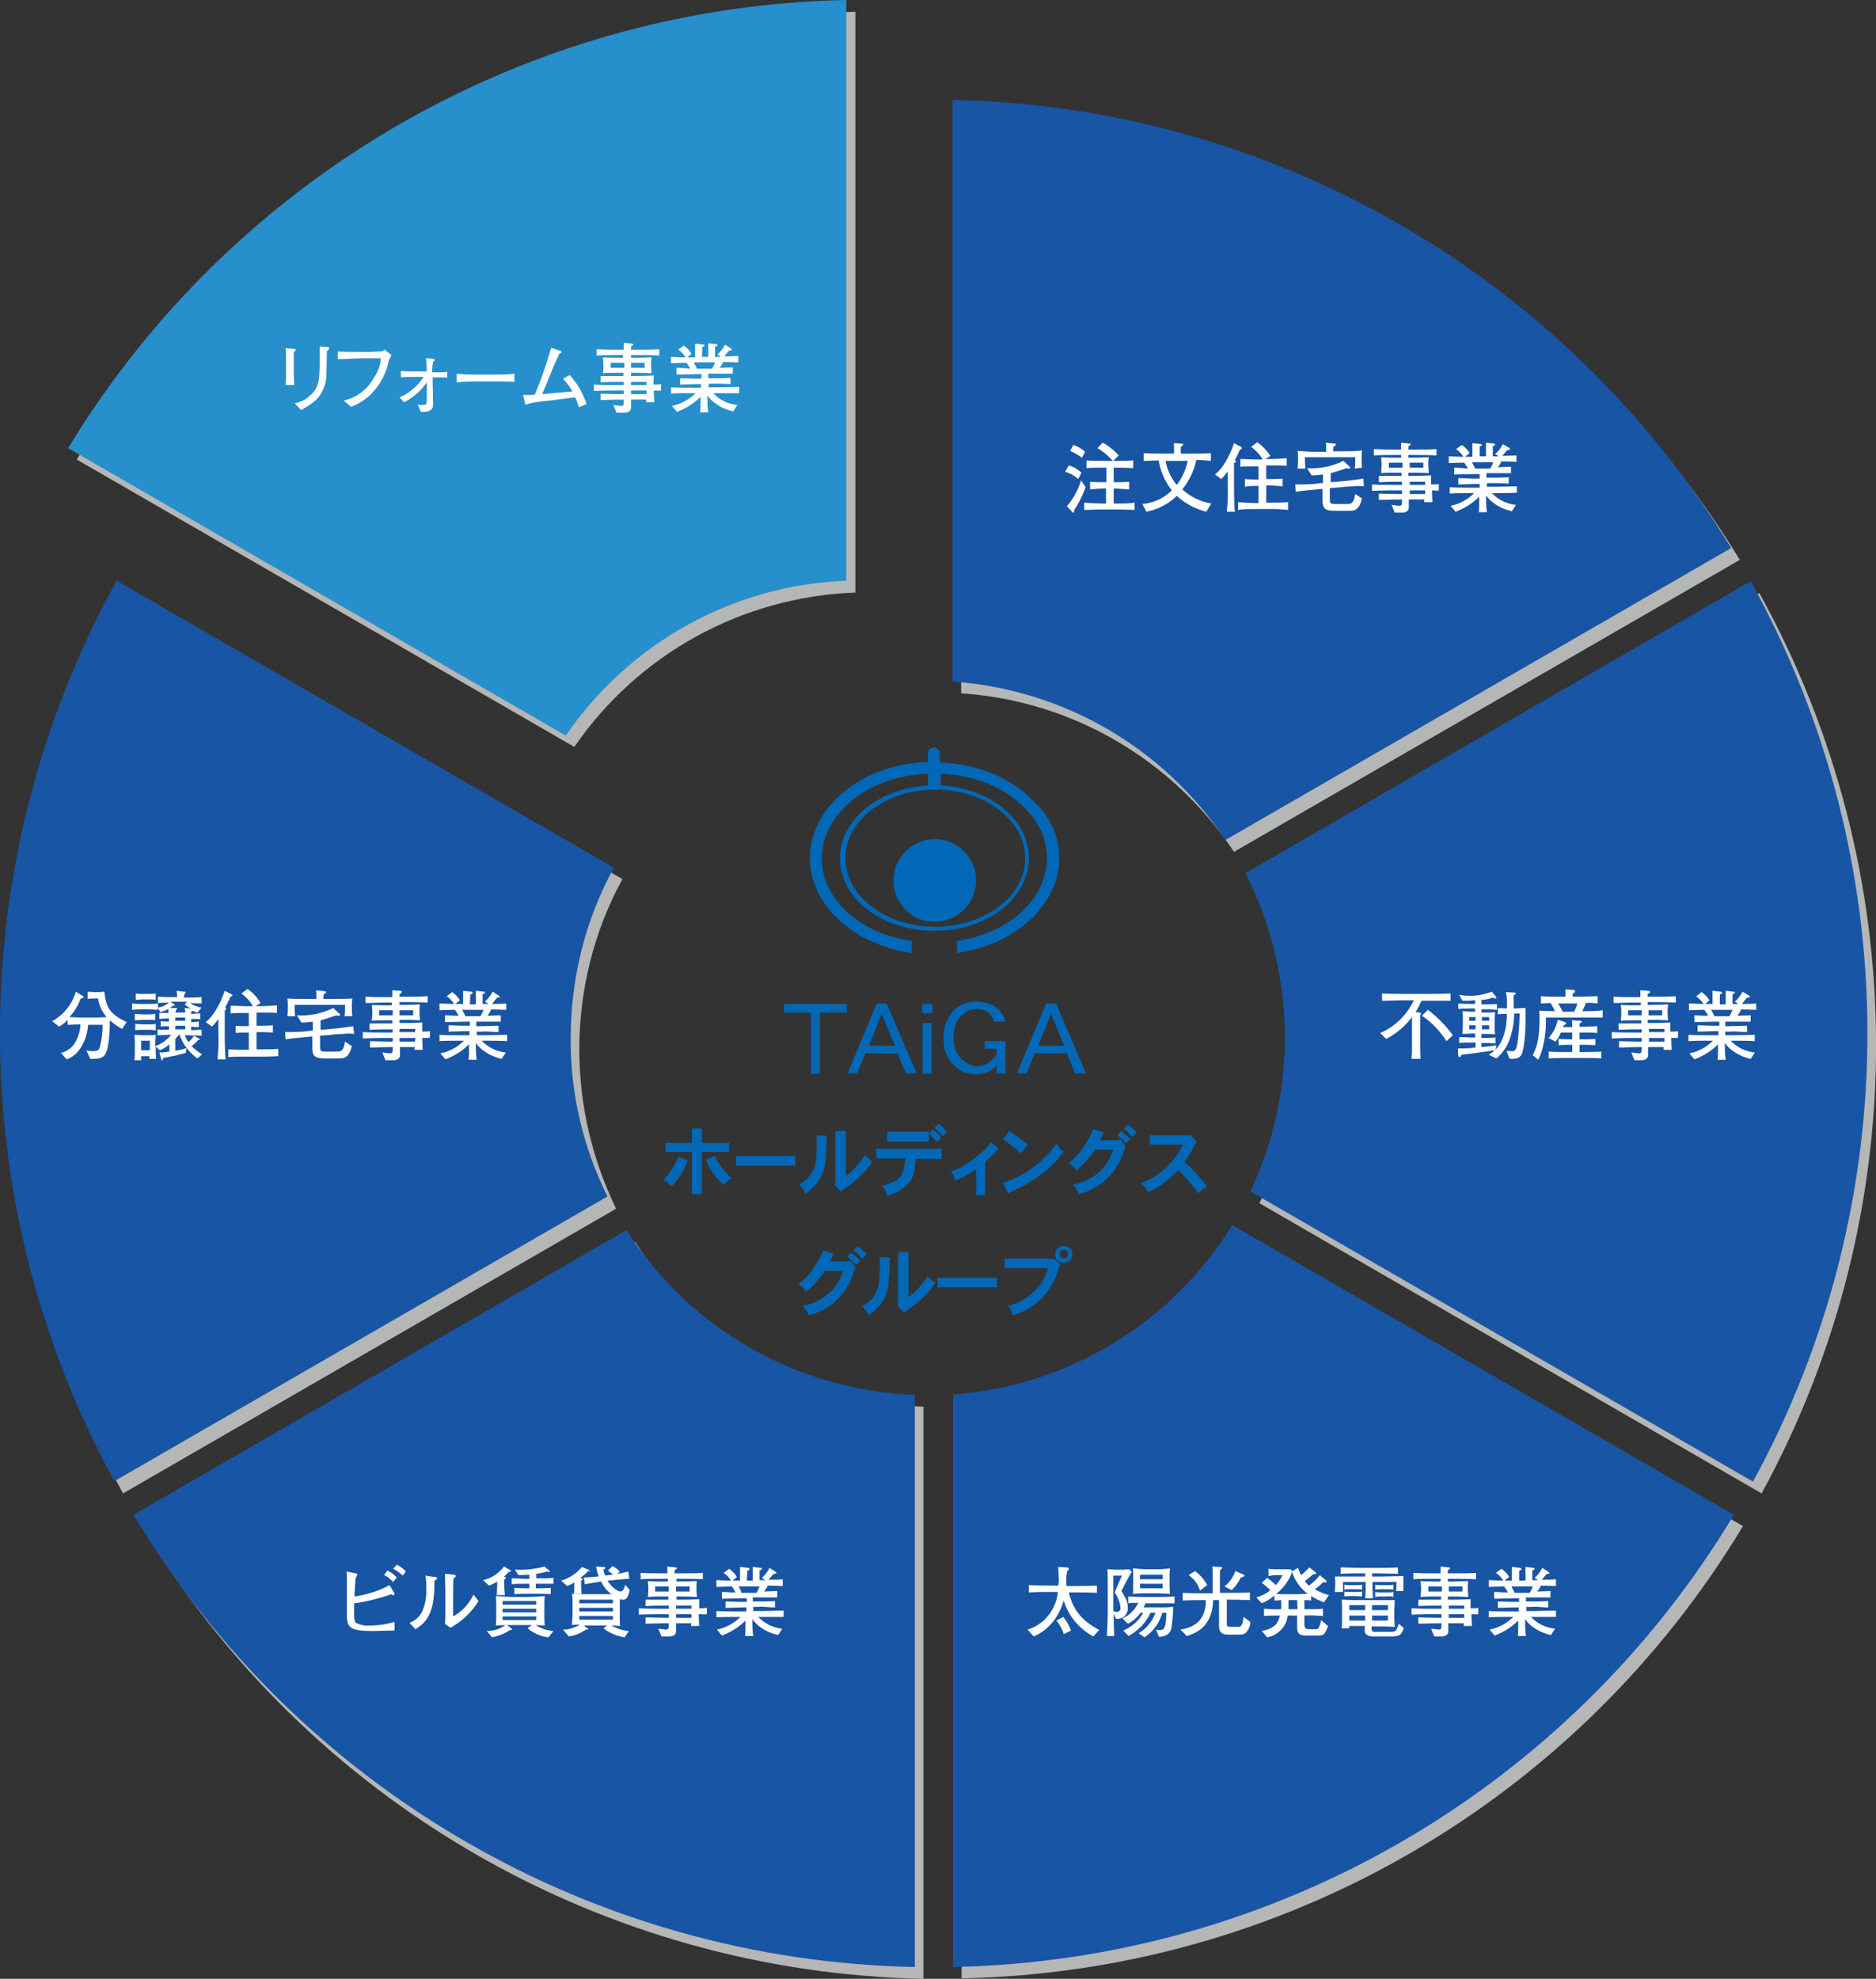 <?xml version="1.0" encoding="utf-8"?>
<!-- Generator: Adobe Illustrator 26.0.3, SVG Export Plug-In . SVG Version: 6.00 Build 0)  -->
<svg version="1.1" id="レイヤー_1" xmlns="http://www.w3.org/2000/svg" xmlns:xlink="http://www.w3.org/1999/xlink" x="0px"
	 y="0px" viewBox="0 0 413.2 435.8" style="enable-background:new 0 0 413.2 435.8;" xml:space="preserve">
<rect x="0" y="0" width="413.2" height="435.8" fill="#333333" stroke="none"/>
<style type="text/css">
	.st0{fill:#B5B6B6;}
	.st1{fill:#278FCB;}
	.st2{fill:#1855A4;}
	.st3{fill:#FFFFFF;}
	.st4{fill:#0068B6;}
</style>
<path class="st0" d="M188.4,130.5V2.6C118.1,4,53.4,41.2,16.9,101.2l109.6,63.3C140.6,144,163.5,131.4,188.4,130.5z"/>
<path class="st0" d="M271.8,187.6l111.4-64.3c-36.5-60-101.2-97.2-171.5-98.7v128.1C236.1,154.3,258.3,167.3,271.8,187.6z"/>
<path class="st0" d="M285,231.1c0,11.7-2.6,23.3-7.6,33.9L388,328.9c33.8-61.8,33.6-136.7-0.5-198.3l-111.4,64.3
	C282,206,285,218.5,285,231.1z"/>
<path class="st0" d="M211.8,309.6v126.1c70.7-1.4,135.6-39,172.1-99.6l-110.5-63.8C260,294,237.1,307.9,211.8,309.6z"/>
<path class="st0" d="M139.9,273.5L31.3,336.2c36.4,60.6,101.4,98.2,172.1,99.6v-126C177.5,308.8,153.8,295.3,139.9,273.5z"/>
<path class="st0" d="M127.6,231.1c0-13.1,3.2-26,9.5-37.5L27.7,130.5C-6.4,192.2-6.7,267,27.1,328.9l108.6-62.7
	C130.4,255.3,127.6,243.3,127.6,231.1z"/>
<path class="st1" d="M186.4,127.9V0C116.2,1.4,51.5,38.6,15,98.7l109.6,63.3C138.7,141.5,161.6,128.8,186.4,127.9z"/>
<path class="st2" d="M269.9,185l111.4-64.3c-36.5-60-101.2-97.3-171.5-98.7v128.1C234.2,151.8,256.4,164.7,269.9,185z"/>
<path class="st2" d="M283,228.6c0,11.7-2.6,23.2-7.6,33.8l110.7,63.9c33.8-61.8,33.6-136.7-0.5-198.3l-111.3,64.3
	C280,203.5,283,215.9,283,228.6z"/>
<path class="st2" d="M209.9,307.1v126.1c70.6-1.4,135.6-39,172-99.6l-110.5-63.8C258.1,291.4,235.2,305.3,209.9,307.1z"/>
<path class="st2" d="M138,270.9L29.4,333.6c36.4,60.6,101.4,98.2,172.1,99.6v-126C175.6,306.2,151.9,292.7,138,270.9z"/>
<path class="st2" d="M125.7,228.6c0-13.1,3.2-26,9.5-37.5L25.7,127.9c-34.1,61.7-34.3,136.5-0.5,198.3l108.6-62.7
	C128.4,252.7,125.6,240.7,125.7,228.6z"/>
<path class="st3" d="M64.7,77.5c0,0.5,0,1.6,0,2.1v2.4c0,0.5,0.1,2.3,0.1,2.8h-1.9C63,84,63,83,63,82.1v-2.7c0-0.7,0-2-0.1-2.7
	l1.7,0.1c0.4,0,0.5,0.1,0.5,0.3S64.9,77.4,64.7,77.5z M72.3,77.1c-0.1,0.1-0.2,0.1-0.3,0.2c0,0.8-0.1,4.4-0.1,5.1
	c0,2.1-0.8,4.1-2.2,5.6c-1,0.9-2.2,1.7-3.4,2.3l-1.4-1.5c1.3-0.2,2.5-0.8,3.5-1.8c2-1.7,2-3.8,2-7.9c0-1.9,0-2,0-2.8l1.7,0.1
	c0.2,0,0.4,0,0.4,0.3C72.4,76.9,72.4,77,72.3,77.1z"/>
<path class="st3" d="M85.7,79.2c-0.5,2.7-1.8,5.3-3.7,7.3c-1.3,1.4-2.9,2.4-4.7,3.1l-1.6-1.4c2.9-0.6,5.3-2.5,6.7-5.1
	c0.9-1.3,1.4-2.7,1.5-4.2h-4c-0.9,0-4.3,0.2-5.5,0.2v-1.7c1.1,0.1,3.3,0.1,4.3,0.1h2.8c0.8,0,1.6-0.1,2.4-0.1c0.3,0,0.6-0.2,0.8-0.4
	l1.5,1.2C86.1,78.5,86,78.7,85.7,79.2z"/>
<path class="st3" d="M96.7,83.1h-1.4v1.2c0,0.8,0.1,4.3,0.1,4.8c0,1.3-1.1,1.6-2,1.6h-0.7L92,89.1c0.4,0.1,0.8,0.1,1.2,0.1
	c0.6,0,0.8-0.3,0.8-0.9v-4.1c-0.6,0.9-1.3,1.7-2.1,2.4C91,87.4,90,88.1,89,88.6l-1-1.1c1-0.4,2-1,2.8-1.7c1-0.8,1.8-1.7,2.5-2.8h-2
	c-0.8,0-1.9,0-3,0.1v-1.4c1,0.1,2,0.1,3,0.1H94c0-0.8,0-2-0.2-2.9l1.4,0.1c0.4,0,0.5,0.1,0.5,0.3c0,0.1,0,0.1-0.1,0.2l-0.2,0.2
	c-0.1,0.5-0.2,1.1-0.2,1.7V82h1.4c0.6,0,1.3,0,1.9-0.1v1.3C98,83.1,97.3,83.1,96.7,83.1z"/>
<path class="st3" d="M108.9,84H105c-0.2,0-2.8,0-4.4,0.2v-1.9c1.5,0.2,3,0.2,4.4,0.2h3.9c1.5,0,3,0,4.4-0.2v1.8
	C111.8,84,110.3,84,108.9,84z"/>
<path class="st3" d="M127.5,89.7c-0.2-0.8-0.5-1.5-0.8-2.2c-3.4,0.4-4.4,0.6-7.3,0.9c-1,0.1-2,0.3-3,0.5c-0.5,0.2-0.5,0.2-0.6,0.2
	s-0.1,0-0.2-0.5l-0.4-1.6c0.9,0,1.7,0,2.6-0.1c1.4-3.3,2.6-6.8,3.6-10.3l1.8,0.6c0.3,0.1,0.5,0.1,0.5,0.3s-0.2,0.3-0.5,0.4
	c-0.3,0.7-1.1,2.3-2,4.6c-0.8,2-0.9,2.3-1.8,4.3c3.2-0.3,3.6-0.3,6.7-0.6c-0.6-1-1.3-2-2.1-2.8l1.5-0.8c1.7,1.9,2.9,4,3.7,6.4
	L127.5,89.7z"/>
<path class="st3" d="M144,86v0.3c0,0.3,0.1,1.8,0.1,2.3h-1.8c0-0.3,0-0.3,0.1-0.6H139c0,0.3,0,1.7,0,1.9c-0.1,0.9-1.1,1-1.6,1h-1.6
	l-0.7-1.7c0.3,0,1.5,0.2,1.7,0.2c0.6,0,0.6-0.3,0.6-1.4c-1.1,0-1.8,0-5.1,0.1v-1.4c0.9,0,2.9,0.1,5.1,0.1V86h-1.7
	c-1.3,0-2.2,0-4.9,0.1v-1.4c1.6,0.1,3.8,0.1,4.9,0.1h1.7v-0.7h-1.3c-1.3,0-1.8,0-3.8,0.1v-1.4h1.7c0.6,0,1.4,0,2.1,0h1.2v-0.7h-0.8
	c-1.7,0-2.4,0-3.7,0.1c0.1-0.4,0.1-1.2,0.1-1.3V80c0-0.2-0.1-1.2-0.1-1.3c1.1,0.1,2.1,0.1,3.7,0.1h0.7v-0.6H136c-1.5,0-3,0-4.6,0.1
	v-1.4c1.7,0.1,2.8,0.1,4.6,0.1h1.4c0-0.3,0-1.3,0-1.5l1.8,0.2c0.2,0,0.3,0.1,0.3,0.2s-0.3,0.3-0.5,0.4c0,0.4,0,0.5,0,0.7h1.6
	c2.1,0,3.3,0,4.6-0.1v1.4c-2-0.1-3.5-0.1-4.6-0.1H139v0.6h0.6c1,0,1.6,0,3.9-0.1c0,0.4-0.1,0.8-0.1,1.2v0.9c0,0.1,0.1,1.2,0.1,1.4
	c-1.9-0.1-2.7-0.1-4.1-0.1H139v0.7h0.6c1.2,0,2.5,0,4.4-0.1c0,1.2-0.1,1.7-0.1,2c0.5,0,1.2,0,1.7-0.1v1.4
	C145.4,86.1,144.2,86,144,86z M137.5,79.9h-3V81h3V79.9z M142,79.9h-3V81h3V79.9z M142.4,84.1H139v0.7h3.4L142.4,84.1z M142.4,86
	H139v0.8h3.4L142.4,86z"/>
<path class="st3" d="M157.9,86.6h-0.8c1.4,1.5,3.3,2.4,5.3,2.6l-0.9,1.4c-1.3-0.3-2.6-0.8-3.7-1.6c-0.8-0.5-1.4-1.1-2-1.9
	c0,1.2,0,2.4,0.2,3.7h-1.8c0.1-0.7,0.1-1.5,0.1-2.2v-1.2c-1.5,1.5-3.3,2.6-5.2,3.3l-1.1-1.3c2-0.4,3.8-1.4,5.2-2.8h-1.1
	c-1,0-3.4,0-4.3,0.1v-1.4c0.7,0.1,3.6,0.1,4.4,0.1h2.2v-0.8h-0.7c-0.6,0-3.4,0.1-3.9,0.1v-1.4c0.5,0,2.6,0.1,3.1,0.1
	c0.1,0,0.6,0,0.6,0h1v-1h-0.8c-0.7,0-3.9,0.1-4.7,0.1V81c0.5,0,0.7,0,2,0.1l1,0.1c-0.1-0.3-0.5-0.9-0.8-1.3c-0.5,0-1.2,0-3.4,0.1
	v-1.4c0.3,0,0.5,0,2.5,0.1c0.3,0,0.4,0,0.7,0c-0.4-0.7-1-1.3-1.6-1.7l1.2-0.9c0.7,0.5,1.3,1.1,1.7,1.8l-0.9,0.8c0.4,0,0.8,0,1.1,0
	h0.6v-3l1.8,0.2c0.1,0,0.3,0.1,0.3,0.2s-0.1,0.2-0.5,0.3c0,0.4-0.1,2-0.1,2.2h1.4c0-2.4,0-2.7,0-3l1.8,0.2c0.1,0,0.2,0.1,0.2,0.2
	c0,0.2-0.2,0.3-0.5,0.3c0,0.2,0,0.3,0,1.2v1.1h0.8h0.5l-0.8-0.5c0.7-0.6,1.3-1.4,1.7-2.2l1.4,0.9c0.1,0.1,0.1,0.1,0.1,0.2
	c0,0.2-0.2,0.2-0.6,0.2c-0.2,0.2-1,1.2-1.1,1.3c0.7,0,2.5-0.1,3.1-0.1v1.4c-0.5,0-2.7-0.1-3.3-0.1c-0.2,0.5-0.5,0.9-0.8,1.3l2.9-0.1
	v1.4c-0.6,0-0.8,0-2.1,0h-1.8h-1.5v1h1.1c0.8,0,3,0,3.8-0.1v1.4l-2-0.1c-1.4,0-1.6,0-1.8,0h-1v0.8h2.1c0.5,0,4.1-0.1,4.6-0.1v1.4
	C161.9,86.6,158.6,86.6,157.9,86.6z M152.8,79.8c0.2,0.4,0.5,0.9,0.7,1.4h3.3c0.3-0.4,0.5-0.9,0.7-1.4H152.8z"/>
<path class="st3" d="M237.5,105.5c-0.8-0.7-1.8-1.3-2.9-1.6l0.8-1.4c1.1,0.3,2,0.9,2.8,1.6L237.5,105.5z M236.6,112.3
	c0,0.3,0,0.6-0.2,0.6c-0.1,0-0.2,0-0.2-0.1l-1.2-1.3c1.4-1.7,2.5-3.6,3.1-5.7l1,1.5C238.5,109,237.7,110.7,236.6,112.3z
	 M238.3,100.8c-0.8-0.6-1.7-1.1-2.6-1.5l0.7-1.3c1,0.3,1.8,0.8,2.6,1.5L238.3,100.8z M246.5,112.2h-3.8c-0.9,0-2.9,0.1-3.9,0.1v-1.6
	c0.7,0.1,3.6,0.2,3.8,0.2h1v-3.3H243c-1,0-1.9,0.1-2.9,0.2v-1.7c1,0.1,2.4,0.1,2.9,0.1h0.7V103h-1c-1.1,0-2.3,0-3.4,0.1v-1.7
	c1.2,0.1,2.9,0.1,3.4,0.1h2.4c-1-1.1-2.1-2.1-3.4-2.8l1.2-1.2c1.3,0.7,2.5,1.7,3.5,2.8l-1.2,1.2h0.9c1.2,0,2.3,0,3.5-0.1v1.7
	c-1.5-0.1-3.4-0.1-3.5-0.1h-0.8v3.2h0.5c0.6,0,2.1,0,2.9-0.1v1.7c-1.2-0.1-2.8-0.2-2.9-0.2h-0.5v3.3h1c1,0,2.7,0,3.6-0.2v1.6
	L246.5,112.2z"/>
<path class="st3" d="M265.7,112.7c-2.4-0.6-4.7-1.8-6.5-3.5c-1.8,1.8-4.2,3-6.7,3.5l-0.9-1.7c2.5-0.2,4.8-1.3,6.5-3
	c-1.5-1.9-2.5-4.2-2.9-6.6c-1,0-2.2,0.1-3.3,0.1v-1.7c1.5,0.1,3.7,0.1,4.9,0.1h1.8c0-1.6,0-1.8-0.1-2.3l1.8,0.1c0.1,0,0.3,0,0.3,0.2
	c0,0.1-0.1,0.2-0.2,0.3c-0.2,0.1-0.2,0.1-0.3,0.2s0,1.3,0,1.5h2.7c1.6,0,2.4,0,3.9-0.1v1.7c-1.1-0.1-2.1-0.2-3.2-0.2
	c-0.5,2.4-1.6,4.6-3.1,6.5c1.8,1.6,4,2.7,6.4,3.1L265.7,112.7z M256.7,101.5c0.4,1.9,1.2,3.8,2.5,5.3c1.2-1.6,2-3.4,2.4-5.3H256.7z"
	/>
<path class="st3" d="M273.1,99c-0.3,0.8-0.7,1.5-1.1,2.3c0.2,0.2,0.2,0.2,0.2,0.3s0,0.2-0.4,0.4v4.9c0,1.1,0,3.3,0.1,4.3
	c0,0.6,0,1,0.1,1.5h-1.8c0.2-1.9,0.3-3.8,0.2-5.7v-3.2c-0.4,0.6-0.9,1.2-1.4,1.7l-1.4-1c1.4-1,3.1-3.6,4.2-6.9l1.5,0.8
	c0.1,0.1,0.2,0.1,0.2,0.3S273.5,98.9,273.1,99z M280,112.1h-3.6c-1.2,0-2.4,0-3.7,0.2v-1.7c1.3,0.1,3.1,0.2,3.7,0.2h0.8V107
	c-1,0-2,0-3,0.2v-1.7c0.9,0.1,2.2,0.1,3,0.1v-2.9h-1.9c-0.7,0-1.4,0-2.1,0.1v-1.7c1,0,3.1,0.1,3.2,0.1h1.7c-0.6-1.1-1.5-2-2.5-2.8
	l1.3-1c1.2,0.8,2.1,1.8,2.9,3l-1.1,0.7h1.1c0.2,0,3.2-0.1,3.6-0.2v1.7c-0.8-0.1-1.7-0.1-2.5-0.1h-2v3h0.8c0.9,0,1.9,0,2.8-0.1v1.7
	c-1.2-0.1-2.7-0.2-2.8-0.2h-0.8v3.8h1.1c1.2,0,2.5,0,3.7-0.1v1.7C282.1,112.1,280.1,112.1,280,112.1z"/>
<path class="st3" d="M298.1,107.1c-0.4,0-2.3,0.1-2.7,0.2l-2.5,0.2v2.6c0,0.9,0.4,0.9,1.2,0.9h2.8c0.8,0,1.3-0.3,1.6-2.2l1.5,1
	c-0.7,2.7-1.8,2.7-2.9,2.7h-3.2c-2.2,0-2.6-0.7-2.6-2.3v-2.5h-0.4c-1.9,0.2-3.7,0.3-5.5,0.6l-0.1-1.6c1.9,0,3.7,0,5.6-0.3h0.5v-1.9
	c-0.8,0.1-1.7,0.2-2.5,0.2l-1-1.6c2.8,0.2,5.5-0.4,8-1.6l1.4,1.3c0,0.1,0.1,0.1,0.1,0.2c0,0.1-0.1,0.2-0.3,0.2c-0.2,0-0.3,0-0.5-0.1
	c-1.2,0.4-2.3,0.8-3.5,1.1v2l2.4-0.2c1.5-0.1,3.3-0.4,4.8-0.6l0.1,1.7C299.6,107,298.8,107,298.1,107.1z M298.4,103.2
	c0.1-0.8,0.1-1.6,0.1-2.5h-11.1c0,0.8,0.1,1.7,0.1,2.5h-1.7c0.1-0.8,0.1-1.6,0.1-2.4c0-0.5,0-1-0.1-1.5c1.2,0.1,2.3,0.2,4.7,0.2h1.6
	c0-1.3,0-1.5-0.1-2l2,0.2c0.1,0,0.2,0,0.2,0.2s0,0.2-0.5,0.5c0,0.3-0.1,0.7-0.1,1h1.5c1.3,0,3.7,0,4.9-0.2c-0.1,0.7-0.1,1.3-0.1,2
	c0,0.6,0,1.2,0.1,1.8L298.4,103.2z"/>
<path class="st3" d="M315.4,108v0.3c0,0.3,0.1,1.8,0.1,2.3h-1.8c0-0.3,0-0.3,0-0.6h-3.4c0,0.3,0,1.7,0,1.9c-0.1,0.9-1.1,1-1.5,1
	h-1.6l-0.7-1.7c0.3,0,1.5,0.2,1.7,0.2c0.6,0,0.6-0.3,0.6-1.4c-1.1,0-1.8,0-5.1,0.1v-1.4c1,0,2.9,0.1,5.1,0.1V108h-1.7
	c-1.3,0-2.2,0-4.9,0.1v-1.4c1.6,0.1,3.8,0.1,4.9,0.1h1.7v-0.7h-1.3c-1.3,0-1.8,0-3.8,0.1v-1.4h1.7c0.6,0,1.4,0,2.1,0h1.2v-0.7h-0.8
	c-1.7,0-2.4,0-3.7,0.1c0-0.4,0.1-1.2,0.1-1.3V102c0-0.2-0.1-1.2-0.1-1.3c1.1,0.1,2.1,0.1,3.7,0.1h0.7v-0.6h-1.5c-1.5,0-3,0-4.5,0.1
	v-1.4c1.7,0.1,2.8,0.1,4.5,0.1h1.5c0-0.3,0-1.3,0-1.5l1.8,0.2c0.2,0,0.3,0.1,0.3,0.2s-0.3,0.3-0.5,0.4c0,0.4,0,0.5,0,0.7h1.6
	c2.1,0,3.3,0,4.6-0.1v1.4c-2-0.1-3.5-0.1-4.6-0.1h-1.6v0.6h0.6c1,0,1.6,0,3.9-0.1c-0.1,0.6-0.1,1.1-0.1,1.2v0.9
	c0,0.1,0.1,1.2,0.1,1.4c-1.9-0.1-2.7-0.1-4.1-0.1h-0.4v0.7h0.6c1.2,0,2.5,0,4.4-0.1c0,1.2,0,1.7,0,2c0.5,0,1.2,0,1.7-0.1v1.4
	C316.9,108.1,315.7,108,315.4,108z M308.9,101.9h-3v1.1h3V101.9z M313.5,101.9h-3v1.1h3V101.9z M313.9,106.1h-3.4v0.7h3.4V106.1z
	 M313.9,108h-3.4v0.8h3.4V108z"/>
<path class="st3" d="M329.4,108.6h-0.8c1.4,1.5,3.3,2.4,5.3,2.6l-0.9,1.4c-1.3-0.3-2.6-0.8-3.7-1.6c-0.8-0.5-1.4-1.1-2-1.9
	c0,1.2,0,2.4,0.2,3.7h-1.8c0.1-0.7,0.1-1.5,0.1-2.2v-1.2c-1.5,1.5-3.3,2.6-5.2,3.3l-1.1-1.3c2-0.4,3.8-1.4,5.2-2.8h-1.1
	c-1,0-3.4,0-4.3,0.1v-1.4c0.7,0.1,3.6,0.1,4.4,0.1h2.2v-0.8h-0.7c-0.6,0-3.4,0.1-4,0.1v-1.4c0.5,0,2.6,0.1,3.1,0.1
	c0.1,0,0.6,0,0.7,0h0.9v-1H325c-0.7,0-3.9,0.1-4.7,0.1V103c0.5,0,0.7,0,2,0.1l1,0.1c-0.1-0.3-0.5-0.9-0.8-1.3c-0.5,0-1.2,0-3.4,0.1
	v-1.5c0.3,0,0.5,0,2.5,0.1c0.3,0,0.4,0,0.7,0c-0.4-0.7-1-1.3-1.6-1.7L322,98c0.7,0.5,1.3,1.1,1.7,1.8l-1,0.8c0.5,0,0.8,0,1.1,0h0.5
	v-3l1.8,0.2c0.1,0,0.3,0.1,0.3,0.2s-0.1,0.2-0.5,0.3c0,0.4,0,2,0,2.2h1.4c0-2.4,0-2.7,0-3l1.8,0.2c0.1,0,0.2,0.1,0.2,0.2
	c0,0,0,0,0,0c0,0.2-0.2,0.3-0.5,0.3c0,0.2,0,0.3,0,1.2v1.1h0.8h0.5l-0.8-0.5c0.7-0.6,1.3-1.3,1.7-2.2l1.5,0.9
	c0.1,0.1,0.1,0.1,0.1,0.2c0,0.2-0.2,0.2-0.6,0.2c-0.2,0.2-1,1.2-1.1,1.3c0.7,0,2.5-0.1,3.1-0.1v1.4c-0.5,0-2.7-0.1-3.3-0.1
	c-0.2,0.5-0.5,0.9-0.8,1.3l2.9-0.1v1.4c-0.6,0-0.8,0-2.1,0h-1.8h-1.5v1h1.1c0.8,0,3,0,3.8-0.1v1.4l-2-0.1c-1.4,0-1.5,0-1.8,0h-1v0.8
	h2.1c0.5,0,4.1-0.1,4.5-0.1v1.4C333.3,108.6,330,108.6,329.4,108.6z M324.2,101.8c0.2,0.4,0.5,0.9,0.7,1.4h3.3
	c0.3-0.4,0.5-0.9,0.7-1.4H324.2z"/>
<path class="st3" d="M314.3,220.4h-1.2c-0.4,0.9-0.8,1.7-1.3,2.5l0.8,0.1c0.2,0,0.4,0.1,0.4,0.2s-0.1,0.3-0.2,0.3c0,2.4,0,2.9,0,3.7
	v2.6c0,1.1,0,2.3,0.1,3.4h-2c0-0.2,0-0.4,0.1-1.6c0-0.2,0-1.9,0-2v-5.6c-1.5,2-3.5,3.7-5.7,4.8l-1.3-1.3c3.3-1.4,5.9-4,7.4-7.2h-1.9
	c-1.7,0-3.4,0.1-5.1,0.1v-1.6c1.7,0.1,3.4,0.1,5.1,0.1h4.9c0.8,0,2.9,0,5.1-0.1v1.6C317.5,220.4,315.8,220.4,314.3,220.4z
	 M318.6,229.3c-1.4-2.2-3.2-4.1-5.4-5.6l1.3-1.3c2.1,1.6,4,3.5,5.5,5.6L318.6,229.3z"/>
<path class="st3" d="M335.2,232.1c-0.3,0.6-0.7,1.2-2.7,1.1l-0.7-1.8c0.4,0.1,0.8,0.1,1.2,0.1c0.6,0,0.9-0.1,1.2-1.6
	c0.3-2.2,0.5-4.4,0.5-6.7h-1.2c0,2-0.4,4.1-1.1,6c-0.6,1.5-1.5,2.8-2.8,3.9l-1.7-0.8c0.5-0.3,0.9-0.6,1.3-1c-3.1,0.5-4.2,0.6-7.3,1
	c-0.1,0.2-0.2,0.5-0.4,0.5s-0.2-0.1-0.3-0.3l-0.1-1.6c1.3,0,2.6,0,3.9-0.2v-1.1h-0.8c-0.5,0-1.9,0-2.8,0.1v-1.3
	c0.9,0,2.2,0.1,2.8,0.1h0.7v-0.9h-0.3c-0.5,0-2,0.1-2.5,0.1c0-0.4,0.1-1.4,0.1-1.9v-1.3c0-0.3,0-1.4-0.1-1.8c0.4,0,1.7,0.1,2.2,0.1
	h0.6v-0.7h-0.8c-0.3,0-1.6,0-2.9,0.1V221c1,0.1,2.3,0.1,2.9,0.1h0.8v-0.8c-0.7,0-1.2,0.1-1.6,0.1s-0.8,0-1.2,0l-0.7-1.3
	c0.6,0.1,1.3,0.2,2,0.2c1.8,0.1,3.6-0.3,5.2-0.9l0.9,1.1c0,0.1,0.1,0.1,0.1,0.2c0,0.1-0.1,0.2-0.2,0.2c0,0,0,0-0.1,0
	c-0.2,0-0.4-0.1-0.5-0.2c-0.8,0.3-1.7,0.5-2.5,0.5v1h0.5c0.6,0,1.9,0,2.9-0.1v1.3c-0.9-0.1-2.3-0.1-2.9-0.1h-0.5v0.7h0.5
	c0.7,0,1.9,0,2.5-0.1c0,0.3-0.1,1.2-0.1,1.4v1.7c0,0.3,0,1.3,0.1,1.8c-0.7-0.1-1.5-0.1-2.6-0.1h-0.4v0.9h0.3c0.6,0,1.9,0,2.8-0.1
	v1.3c-0.9-0.1-2.3-0.1-2.8-0.1h-0.3v0.9c1.2-0.1,2.3-0.2,3.3-0.4l-0.2,1c2.3-2.4,2.5-6.4,2.5-7.9c-1,0-1.5,0-2,0.1V222
	c0.5,0,1.3,0.1,2,0.1c0.1-1.2,0-2.4-0.2-3.6l1.9,0.1c0.1,0,0.3,0.1,0.3,0.2s-0.3,0.3-0.5,0.4v0.6c0,0.4,0,1.9,0,2.3h0.3
	c0.5,0,1.4-0.1,2.3-0.1C336.1,224.9,336,230,335.2,232.1z M325,224h-1.4v0.8h1.4V224z M325,225.8h-1.4v0.9h1.4V225.8z M328,224h-1.6
	v0.8h1.6V224z M328,225.8h-1.6v0.9h1.6V225.8z"/>
<path class="st3" d="M348.5,224.1h-8c0,0.3,0,0.5,0,1c0,1.7-0.2,3.5-0.6,5.1c-0.2,1.1-0.6,2.2-1.1,3.2l-1.2-1c1-2,1.5-4,1.5-8
	c0-0.6,0-1.2-0.1-1.8c0.6,0,2.4,0.1,3.5,0.1c-0.3-0.6-0.6-1.2-1-1.8c-0.3,0-2,0.1-2.1,0.1v-1.6c1.3,0.1,2.5,0.1,3.8,0.1h1.6
	c0-0.3,0-1.4,0-1.6l1.6,0.1c0.2,0,0.5,0,0.5,0.3s-0.1,0.3-0.5,0.5c0,0.1,0,0.6,0,0.7h1.6c1.2,0,3.3-0.1,3.9-0.1v1.6
	c-0.9-0.1-1.7-0.2-2.6-0.1c-0.2,0.6-0.5,1.2-0.8,1.8c1.5,0,3,0,4.5-0.2v1.6C352,224.1,349.6,224.1,348.5,224.1z M348.9,233h-3.9
	c-1.2,0-2.7,0-3.9,0.1v-1.5c1.5,0.1,3.7,0.1,3.9,0.1h1.3v-1.6H346c-0.5,0-1.8,0-2.7,0.1v-1.4c0.9,0.1,2.1,0.1,2.7,0.1h0.3v-1.5h-2.5
	c-0.3,0.7-0.7,1.4-1.2,2l-1.5-0.8c1-1.1,1.7-2.5,2-4l1.6,0.5c0.1,0,0.2,0.1,0.2,0.3c0,0.3-0.3,0.3-0.5,0.4c-0.1,0.2-0.1,0.3-0.1,0.4
	h2c0-1,0-1.1-0.1-1.5l1.8,0.1c0.1,0,0.4,0,0.4,0.2s-0.1,0.2-0.5,0.4c0,0.1,0,0.7,0,0.7h1.1c0,0,1.6,0,2.8-0.1v1.5
	c-0.9-0.1-1.9-0.1-2.8-0.1h-1.1v1.5h0.8c0.5,0,1.8,0,2.7-0.1v1.4c-0.8-0.1-2.2-0.1-2.7-0.1h-0.8v1.6h1c0.9,0,2.4,0,3.8-0.1v1.5
	C351.6,233,350.1,233,348.9,233L348.9,233z M343.2,221c0.3,0.6,0.6,1,1,1.8h2.5c0.3-0.6,0.6-1.2,0.7-1.8H343.2z"/>
<path class="st3" d="M368.1,228.6v0.3c0,0.3,0.1,1.8,0.1,2.3h-1.8c0-0.2,0-0.4,0-0.6h-3.4c0,0.3,0,1.6,0,1.9c-0.1,0.9-1.1,1-1.5,1
	H360l-0.7-1.7c0.3,0,1.5,0.2,1.7,0.2c0.6,0,0.6-0.4,0.6-1.4c-1.1,0-1.8,0-5,0.1v-1.4c0.9,0,2.9,0.1,5,0.1v-0.8h-1.7
	c-1.3,0-2.2,0-4.9,0.1v-1.4c1.6,0.1,3.8,0.1,4.9,0.1h1.7v-0.7h-1.3c-1.3,0-1.8,0-3.8,0.1v-1.4h1.7c0.5,0,1.4,0,2.1,0h1.2v-0.7h-0.8
	c-1.7,0-2.4,0-3.7,0.1c0-0.4,0.1-1.2,0.1-1.3v-0.9c0-0.1-0.1-1.1-0.1-1.3c1.1,0.1,2.1,0.1,3.7,0.1h0.7v-0.6h-1.5
	c-1.5,0-3,0.1-4.5,0.1v-1.4c1.7,0.1,2.8,0.1,4.5,0.1h1.4c0-0.3,0-1.3,0-1.5l1.8,0.1c0.2,0,0.3,0.1,0.3,0.3s-0.3,0.3-0.5,0.4
	c0,0.4,0,0.5,0,0.6h1.6c2.1,0,3.3,0,4.6-0.1v1.4c-2-0.1-3.5-0.1-4.6-0.1h-1.6v0.6h0.6c1,0,1.6,0,3.9-0.1c0,0.4-0.1,0.8-0.1,1.2v0.9
	c0,0.1,0.1,1.2,0.1,1.4c-1.9-0.1-2.7-0.1-4.1-0.1h-0.4v0.7h0.6c1.2,0,2.5,0,4.4-0.1c0,1.2,0,1.7,0,2c0.5,0,1.2,0,1.7-0.1v1.4
	C369.5,228.6,368.4,228.6,368.1,228.6z M361.6,222.5h-3v1.1h3V222.5z M366.1,222.5h-3v1.1h3V222.5z M366.6,226.6h-3.4v0.7h3.4V226.6
	z M366.6,228.6h-3.4v0.8h3.4V228.6z"/>
<path class="st3" d="M382,229.2h-0.8c1.4,1.5,3.3,2.4,5.3,2.6l-0.9,1.4c-1.3-0.3-2.6-0.8-3.7-1.6c-0.8-0.5-1.4-1.1-2-1.9
	c0,1.2,0,2.4,0.2,3.7h-1.8c0.1-0.7,0.1-1.5,0.1-2.2V230c-1.5,1.5-3.3,2.6-5.2,3.3l-1.1-1.3c2-0.4,3.8-1.4,5.2-2.8h-1.1
	c-1,0-3.4,0-4.3,0.1v-1.4c0.7,0.1,3.6,0.1,4.4,0.1h2.2v-0.9h-0.7c-0.6,0-3.4,0.1-3.9,0.1v-1.4l3.1,0.1c0.1,0,0.6,0,0.7,0h1V225h-0.8
	c-0.7,0-3.9,0.1-4.7,0.1v-1.5c0.5,0,0.6,0,2,0.1h1c-0.1-0.3-0.5-0.9-0.8-1.3c-0.5,0-1.2,0-3.4,0.1V221c0.3,0,0.5,0,2.5,0.1h0.7
	c-0.4-0.7-1-1.2-1.6-1.7l1.2-0.9c0.7,0.5,1.3,1.1,1.7,1.8l-0.9,0.8c0.5,0,0.8,0,1.1,0h0.5v-2.9l1.8,0.2c0.1,0,0.3,0.1,0.3,0.3
	s-0.1,0.2-0.5,0.3c0,0.4,0,2,0,2.2h1.3c0-2.4,0-2.6,0-3l1.8,0.2c0.1,0,0.2,0.1,0.2,0.2c0,0.2-0.2,0.3-0.5,0.3c0,0.2,0,0.3,0,1.1v1.1
	h0.8h0.5l-0.8-0.5c0.7-0.6,1.3-1.4,1.7-2.2l1.5,0.9c0.1,0,0.1,0.1,0.1,0.2c0,0.2-0.2,0.2-0.6,0.2c-0.2,0.2-1,1.2-1.1,1.4
	c0.7,0,2.5,0,3.1-0.1v1.4c-0.5,0-2.7-0.1-3.3-0.1c-0.2,0.5-0.5,0.9-0.8,1.4l2.9-0.1v1.4c-0.6,0-0.8,0-2.1,0h-1.8H380v1h1
	c0.8,0,3-0.1,3.8-0.1v1.4c-0.6,0-0.7,0-2-0.1s-1.5,0-1.8,0h-1v0.8h2c0.5,0,4.1-0.1,4.5-0.1v1.4C386,229.2,382.7,229.2,382,229.2z
	 M376.9,222.4c0.3,0.6,0.5,0.9,0.7,1.4h3.3c0.3-0.4,0.5-0.9,0.7-1.4H376.9z"/>
<path class="st3" d="M240.8,360.4c-3.1-1.7-5.5-4.5-6.5-7.9c-1.7,5.6-5.3,7.3-6.6,7.9l-1.4-1.5c1.4-0.4,2.7-1.2,3.8-2.2
	c1.6-1.6,2.7-3.8,2.9-6.1h-1.4c-0.7,0-3.1,0-5,0.1v-1.6c1.6,0.1,3.3,0.1,5,0.1h1.5c0-0.3,0.1-0.7,0.1-1.4s-0.1-1.5-0.1-2.7l1.7,0.1
	c0.3,0,0.6,0,0.6,0.3s-0.2,0.4-0.4,0.6c0,0.3,0,0.5-0.1,0.9s0,1.9,0,2.3h1.7c0.8,0,3.3,0,5-0.1v1.6c-1.6-0.1-3.4-0.1-5-0.1h-1.2
	c1.1,4.5,3.5,6.5,6.7,8.3L240.8,360.4z M234.3,359.9c-0.3-1.1-0.9-2.1-1.6-3l1.5-0.8c0.7,0.9,1.3,1.9,1.7,3L234.3,359.9z"/>
<path class="st3" d="M247,350.4c0.4,0.6,0.7,1.2,1,1.8c0.3,0.6,0.4,1.2,0.4,1.9c0.1,1.2-0.8,2.3-2,2.4c-0.1,0-0.1,0-0.2,0
	c-0.1,0-0.3,0-0.4,0l-0.5-1.1c0,0.9,0,2.9,0.1,4.9h-1.6c0.1-1.7,0.2-4,0.2-5.8v-4.7c0-0.8,0-3.5-0.1-4.2c0.2,0,1.5,0.1,1.9,0.1h1.5
	l1.4-0.1l0.6,0.6C248.8,346.8,247.3,349.8,247,350.4z M245.2,346.9v7.9c0.2,0.1,0.5,0.2,0.7,0.2c0.4,0.1,0.9-0.3,0.9-0.7
	c0-0.1,0-0.1,0-0.2c-0.1-1.2-0.6-2.4-1.3-3.4l1.6-3.7H245.2z M255.2,353.1h-2.9c-0.1,0.3-0.3,0.6-0.4,0.9h4.4c0.4,0,1,0,1.6-0.1h0.5
	c0,1.6-0.2,3.2-0.4,4.8c-0.5,1.6-1.8,1.7-2.7,1.8l-0.7-1.6c0.2,0.1,0.5,0.1,0.7,0.1c1.1,0,1.5-0.2,1.6-3.8H256
	c-0.6,2.2-2,4.1-3.9,5.4l-1.3-0.9c1.7-1,3-2.6,3.7-4.5h-1.1c-1,2.2-2.7,3.9-4.8,5.1l-1.2-1.2c1.9-0.8,3.4-2.1,4.4-3.9h-0.6
	c-0.7,1-1.7,1.9-2.8,2.4l-1.2-1.2c1.6-0.6,2.8-1.9,3.5-3.4c-1.4,0-1.8,0-2.2,0.1v-1.5c1.4,0.1,3,0.1,3.4,0.1h3.4
	c1.1,0,2.3,0,3.4-0.1v1.5C257.7,353.1,256.4,353.1,255.2,353.1L255.2,353.1z M254.9,350.9h-2.7c-0.3,0-1.2,0-2.7,0.1
	c0.1-0.6,0.1-1.2,0.1-1.9v-1.8c0-0.6,0-1.3-0.1-1.9c1.1,0.1,2.1,0.2,2.7,0.2h2.8c0.3,0,1.3,0,2.7-0.2c-0.1,0.7-0.1,1.5-0.1,1.9v1.8
	c0,0.4,0,1.1,0.1,1.9C256.6,351,255.6,350.9,254.9,350.9L254.9,350.9z M256.1,346.8h-5v1h5V346.8z M256.1,348.8h-5v1h5V348.8z"/>
<path class="st3" d="M274.5,359.5c-0.3,0.3-0.6,0.5-1.7,0.5h-2.1c-1.2,0-2.2-0.2-2.2-1.9v-5.7h-1.3c-0.1,4.1-1.9,6.8-5.8,7.9
	l-1.4-1.4c2.3-0.4,5.6-1.4,5.6-6.5h-0.2c-1.6,0-3.3,0-4.9,0.1v-1.7c1.7,0.1,4.2,0.1,4.9,0.1h1.7v-3.6c0-1.1,0-1.9-0.1-2.3l1.6,0.1
	c0.4,0,0.6,0,0.6,0.2s-0.4,0.4-0.5,0.5c0,0.4,0,1.1,0,1.4v3.6h1.6c1.7,0,3.3,0,5-0.1v1.7c-2.1-0.1-4.6-0.1-5.1-0.1v5.2
	c0,0.5,0,0.8,0.9,0.8h1.4c0.7,0,1.2,0,1.4-2.2l1.5,1.1C275.4,358.1,275,358.9,274.5,359.5z M264.3,350.3c-0.4-1.4-1.3-2.6-2.5-3.4
	l1.4-0.9c1.1,0.8,2,1.8,2.7,3.1L264.3,350.3z M273.3,347.4c-0.5,1.1-1.2,2-2,2.8l-1.6-0.8c1.1-0.9,1.9-2,2.4-3.4l1.6,0.7
	c0.3,0.1,0.4,0.1,0.4,0.3S273.6,347.4,273.3,347.4L273.3,347.4z"/>
<path class="st3" d="M291.6,352.9c-1-0.4-1.9-0.8-2.8-1.4v1c-0.5-0.1-1-0.1-1.5-0.1v2c1.4,0,2.7,0,4.1-0.1v1.6
	c-1.4-0.1-2.7-0.2-4.1-0.1v2c0,0.8,0.4,1,1,1h1.7c0.2,0,0.4-0.1,0.6-0.6c0.2-0.5,0.3-0.9,0.4-1.4l1.5,1.3c-0.7,2.1-1.1,2.1-2.4,2.1
	h-2.6c-1.8,0-1.8-1.1-1.8-2v-2.4h-2.1c-0.1,1.3-0.7,2.5-1.7,3.4c-0.8,0.7-1.7,1.2-2.8,1.4l-1.2-1.4c3.3-0.6,3.7-2.2,4-3.4
	c-2.4,0-2.6,0-3.5,0.1v-1.6c1.3,0.1,2.5,0.2,3.8,0.1c0-0.7,0-1.3,0-2l-1.5,0.1v-1.1c-0.8,0.7-1.8,1.3-2.8,1.7l-1.2-1.3
	c1.1-0.3,2.2-0.8,3.1-1.6c-0.6-0.6-1.2-1.1-1.9-1.6l1.2-1.1c0.7,0.5,1.3,1,1.9,1.6c0.6-0.6,1.1-1.4,1.5-2.2H281
	c-0.5,0-1.1,0.1-1.6,0.2v-1.6c0.5,0.1,1,0.1,1.5,0.1h1.8c0.6,0,1.2,0,1.6,0l0.3,0.4c0,0.1,0,0.1-0.1,0.1l1.4-0.8
	c0.2,0.6,0.4,1.1,0.7,1.6c0.6-0.5,1.2-1.1,1.8-1.7l1.3,1c0.1,0.1,0.2,0.2,0.2,0.3c0,0.1-0.2,0.2-0.3,0.2s-0.1,0-0.4,0
	c-0.5,0.5-1.1,1-1.8,1.5c0.3,0.4,0.5,0.7,0.9,1c0.9-0.6,1.7-1.4,2.4-2.3l1.3,1.1c0.1,0.1,0.2,0.2,0.2,0.3c0,0.1-0.1,0.2-0.3,0.2
	c-0.1,0-0.3,0-0.4-0.1c-0.6,0.6-1.2,1.1-1.9,1.6c1,0.6,2,1,3.1,1.3L291.6,352.9z M284.6,346.2c-0.7,1.9-1.9,3.6-3.5,4.8
	c0.7,0.1,1.3,0.1,2,0.1h2.9l2-0.1C286.4,349.8,285.2,348.1,284.6,346.2L284.6,346.2z M285.7,352.4h-1.9c0,1.1,0,1.8,0,2h2
	L285.7,352.4z"/>
<path class="st3" d="M307.5,350.6c0-0.5,0.1-1.7,0.1-2.2h-5.3v1.6c0,0.3,0.1,1.8,0.1,2h-1.7c0-0.7,0.1-1.8,0.1-2v-1.6h-5
	c0,0.4,0,1.9,0,2.2H294c0-0.5,0.1-1.2,0.1-1.9c0-0.5,0-1-0.1-1.5l4.8,0h1.9v-0.7h-1.2c-0.7,0-2.7,0-4.2,0.1v-1.4
	c1.3,0,3.2,0.1,4.2,0.1h4.2c0.9,0,2.8,0,4.2-0.1v1.4c-1.3,0-3.3-0.1-4.2-0.1h-1.5v0.7h1.9c0.8,0,4.3-0.1,5-0.1c0,0.4,0,0.7,0,1.6
	s0,1.3,0,1.7H307.5z M306.5,360.4h-3.9c-1,0-1.5-0.2-1.8-0.6s-0.2-0.5-0.2-1.7h-3.4c0,0.2,0,0.3,0,0.5h-1.7c0.1-0.7,0.1-1.3,0.1-2
	v-1.6c0-1.4,0-1.8-0.1-2.7c1.1,0,1.4,0.1,4.2,0.1h3.1h2.1l2.3,0c0,0.4-0.1,2.2-0.1,2.5v1.4c0,0.3,0.1,1.6,0.1,2
	c-2-0.1-2.2-0.1-3.4-0.1h-1.7v0.5c0,0.7,0.4,0.7,0.8,0.7h3.2c1.4,0,1.4-0.1,2-1.8l1.1,1C308.6,360,308.4,360.4,306.5,360.4
	L306.5,360.4z M298.7,350h-1.3c-0.4,0-0.9,0-1.3,0.1V349c0.4,0.1,0.9,0.1,1.3,0.1h1.3c0.4,0,0.9,0,1.3-0.1v1.1
	C299.6,350,299,350,298.7,350z M298.7,351.5h-1.3c-0.4,0-0.9,0-1.3,0.1v-1.1c0.4,0.1,0.9,0.1,1.3,0.1h1.3c0.4,0,0.9,0,1.3-0.1v1.1
	C299.6,351.6,299,351.5,298.7,351.5L298.7,351.5z M300.7,353.5h-3.5v1.1h3.5L300.7,353.5z M300.7,355.8h-3.5v1.1h3.5L300.7,355.8z
	 M305.7,353.5h-3.5v1.1h3.5L305.7,353.5z M305.7,355.8h-3.5v1.1h3.5L305.7,355.8z M305.5,350h-1.3c-0.4,0-0.9,0-1.3,0.1V349
	c0.4,0.1,0.9,0.1,1.3,0.1h1.4c0.4,0,0.9,0,1.3-0.1v1.1C306.5,350,305.8,350,305.5,350L305.5,350z M305.5,351.6h-1.3
	c-0.4,0-0.9,0-1.3,0.1v-1.1c0.4,0.1,0.9,0.1,1.3,0.1h1.4c0.4,0,0.9,0,1.3-0.1v1.1C306.5,351.6,305.8,351.5,305.5,351.6L305.5,351.6z
	"/>
<path class="st3" d="M324.1,355.5v0.3c0,0.3,0.1,1.8,0.1,2.3h-1.8c0-0.3,0-0.4,0-0.6h-3.4c0,0.3,0,1.6,0,1.9c-0.1,0.9-1.1,1-1.5,1
	h-1.6l-0.7-1.7c0.3,0,1.5,0.2,1.7,0.2c0.6,0,0.6-0.4,0.6-1.4c-1.1,0-1.8,0-5.1,0.1v-1.4c1,0,2.9,0.1,5.1,0.1v-0.8h-1.7
	c-1.3,0-2.2,0-4.9,0.1v-1.4c1.6,0.1,3.8,0.1,4.9,0.1h1.7v-0.7h-1.3c-1.3,0-1.8,0-3.8,0.1v-1.4h1.7c0.6,0,1.4,0,2.1,0h1.2v-0.7h-0.8
	c-1.7,0-2.4,0-3.7,0.1c0-0.4,0.1-1.2,0.1-1.3v-0.9c0-0.1-0.1-1.1-0.1-1.3c1.1,0.1,2.1,0.1,3.7,0.1h0.7v-0.6h-1.5c-1.5,0-3,0-4.5,0.1
	v-1.4c1.7,0.1,2.8,0.1,4.5,0.1h1.5c0-0.3,0-1.3,0-1.5l1.8,0.2c0.2,0,0.3,0.1,0.3,0.2s-0.3,0.3-0.5,0.4c0,0.4,0,0.5,0,0.7h1.6
	c2.1,0,3.3,0,4.6-0.1v1.4c-2-0.1-3.5-0.1-4.6-0.1h-1.6v0.6h0.6c1,0,1.6,0,3.9-0.1c-0.1,0.5-0.1,1.1-0.1,1.2v0.9
	c0,0.1,0.1,1.2,0.1,1.4c-1.9-0.1-2.7-0.1-4.1-0.1h-0.4v0.7h0.6c1.2,0,2.5,0,4.4-0.1c0,1.2,0,1.7,0,2c0.5,0,1.2,0,1.7-0.1v1.4
	C325.5,355.6,324.3,355.5,324.1,355.5z M317.6,349.4h-3v1.1h3V349.4z M322.1,349.4h-3v1.1h3V349.4z M322.5,353.6h-3.4v0.7h3.4V353.6
	z M322.5,355.5h-3.4v0.8h3.4V355.5z"/>
<path class="st3" d="M338,356.1h-0.8c1.4,1.5,3.3,2.4,5.3,2.6l-0.9,1.4c-1.3-0.3-2.6-0.8-3.7-1.6c-0.8-0.5-1.4-1.1-2-1.9
	c0,1.2,0,2.4,0.2,3.7h-1.8c0.1-0.7,0.1-1.5,0.1-2.2v-1.2c-1.5,1.5-3.3,2.6-5.2,3.3l-1.1-1.3c2-0.4,3.8-1.4,5.2-2.8h-1.1
	c-1,0-3.4,0-4.3,0.1v-1.4c0.7,0.1,3.6,0.1,4.4,0.1h2.2v-0.9h-0.7c-0.6,0-3.4,0.1-3.9,0.1v-1.4c0.5,0,2.6,0.1,3.1,0.1
	c0.1,0,0.6,0,0.7,0h0.9V352h-0.8c-0.7,0-3.9,0.1-4.7,0.1v-1.5c0.5,0,0.7,0,2,0.1l1,0c-0.1-0.3-0.5-0.9-0.8-1.3c-0.5,0-1.2,0-3.4,0.1
	V348c0.3,0,0.5,0,2.5,0.1h0.7c-0.4-0.7-1-1.3-1.6-1.7l1.2-0.9c0.7,0.5,1.3,1.1,1.7,1.8l-1,0.8c0.5,0,0.8,0,1.1,0h0.5v-3l1.8,0.2
	c0.1,0,0.3,0.1,0.3,0.3s-0.1,0.2-0.5,0.3c0,0.4,0,2,0,2.2h1.4c0-2.4,0-2.6,0-3l1.8,0.2c0.1,0,0.2,0.1,0.2,0.2c0,0.2-0.2,0.3-0.5,0.3
	c0,0.2,0,0.3,0,1.1v1.1h0.8h0.5l-0.8-0.5c0.7-0.6,1.3-1.4,1.7-2.2l1.4,0.9c0.1,0.1,0.1,0.1,0.2,0.2c0,0.2-0.2,0.2-0.6,0.2
	c-0.2,0.2-1,1.2-1.1,1.3c0.7,0,2.5,0,3.1-0.1v1.5c-0.5,0-2.7-0.1-3.3-0.1c-0.2,0.5-0.5,0.9-0.8,1.3l2.9-0.1v1.4c-0.6,0-0.8,0-2.1,0
	h-1.8h-1.5v0.9h1.1c0.8,0,3,0,3.8-0.1v1.4c-0.6,0-0.7,0-2-0.1s-1.5,0-1.8,0h-1v0.9h2c0.5,0,4.1-0.1,4.5-0.1v1.4
	C341.9,356.1,338.7,356.1,338,356.1z M332.9,349.4c0.2,0.4,0.5,0.9,0.7,1.4h3.3c0.3-0.4,0.5-0.9,0.7-1.4H332.9z"/>
<path class="st3" d="M81.8,359.2c-4.8,0-5.4-0.9-5.4-3.4v-5.1c0-1.2,0-2.6,0-3.5c0-0.5,0-0.8-0.1-1.1l2,0.4c0.3,0,0.4,0.1,0.4,0.3
	c0,0.1,0,0.2-0.1,0.3c-0.1,0.1-0.2,0.3-0.3,0.5c0,0.6-0.2,2.8-0.2,3.3v0.7c2.7-0.4,5.3-1.2,7.7-2.5l1,1.7c0.1,0.1,0.1,0.2,0.1,0.3
	c0,0.1-0.1,0.2-0.3,0.2s-0.2,0-0.4-0.2c-1.7,0.6-3.5,1.1-5.3,1.5c-1,0.2-1.9,0.4-2.9,0.5v2.8c0,0.2,0,1.1,0.4,1.5
	c1,0.5,2.1,0.7,3.2,0.6c1.8,0,3.6-0.3,5.3-0.8v1.9C85.3,359.1,83.6,359.2,81.8,359.2z M86.6,348.4c-0.6-0.6-1.2-1.2-2-1.5l0.7-1
	c0.8,0.3,1.5,0.9,2.1,1.5L86.6,348.4z M88.7,347c-0.6-0.6-1.3-1.1-2.1-1.5l0.8-0.9c0.8,0.4,1.5,0.9,2,1.5L88.7,347z"/>
<path class="st3" d="M96.1,347.9c-0.1,0-0.4,0.2-0.4,0.3c0,5.2-0.7,8.6-4.2,10.6l-1.3-1.4c1.4-0.5,2.5-1.6,3-3
	c0.3-0.8,0.5-1.6,0.6-2.4c0.1-0.7,0.1-1.3,0.1-2c0-1,0-2-0.2-3l2,0.3c0.4,0,0.6,0.1,0.6,0.4C96.2,347.7,96.2,347.8,96.1,347.9z
	 M99.2,358.5l-1.2-0.9c0.1-0.6,0.1-1.2,0.1-1.9c0-0.5,0-1.5,0-2v-3.4c0-0.3-0.1-3.1-0.1-3.7l1.9,0.2c0.2,0,0.5,0.1,0.5,0.3
	c0,0.1-0.1,0.2-0.2,0.3l-0.3,0.2c-0.1,0.7-0.1,2.9-0.1,3.7v4.7c2-1.1,3.5-2.8,4.5-4.8l1.1,1.4C103.9,355.1,101.7,357.1,99.2,358.5z"
	/>
<path class="st3" d="M112,346.2c-0.3,0.4-0.6,0.7-1,1c0.3,0.1,0.4,0.1,0.4,0.3s-0.1,0.2-0.3,0.3c-0.1,1.2,0,2.4,0.1,3.5h-1.8
	c0-0.3,0.1-1.4,0.1-1.8v-1.2c-0.6,0.4-1.2,0.7-1.8,0.9l-1.3-1.2c1.8-0.4,3.5-1.5,4.6-3l1.4,0.8c0.1,0,0.1,0.1,0.1,0.2
	C112.6,346.1,112.3,346.2,112,346.2z M120.8,360.6c-1.7-0.2-3.3-0.9-4.6-2l0.9-0.7h-0.8h-3.6c-0.3,0-0.7,0-1,0l1,0.8
	c0,0,0.1,0.1,0.1,0.1c0,0.2-0.3,0.2-0.5,0.2c-1.2,0.8-2.5,1.3-3.9,1.6l-1.2-1.4c1.5,0,2.9-0.4,4.1-1.3c-0.8,0-1.6,0.1-2.1,0.1
	c0.1-0.7,0.1-1.5,0.1-2.2v-2.1c0-0.7,0-1.5-0.1-2.2c1.2,0.1,2.4,0.2,3.6,0.2h3.6c1.2,0,2.4-0.1,3.6-0.2c-0.1,0.7-0.1,1.5-0.1,2.2
	v2.1c0,0.7,0,1.5,0.1,2.2c-0.6,0-1.2-0.1-2-0.1c1.2,0.8,2.5,1.2,3.9,1.3L120.8,360.6z M118.1,352.6h-7.4v0.8h7.4V352.6z
	 M118.1,354.3h-7.4v0.8h7.4V354.3z M118.1,356h-7.4v0.8h7.4V356z M118.8,348.8H118v1h0.6c1.1,0,2.1-0.1,2.7-0.1v1.4
	c-1.2-0.1-2.2-0.1-2.7-0.1H116c-0.9,0-1.8,0-2.7,0.1v-1.4c0.5,0,1.5,0.1,2.7,0.1h0.6v-1h-0.9c-1.3,0-2.3,0-3,0.1v-1.3
	c1,0,2,0.1,3,0.1h0.9v-0.9c-0.7,0-1.7,0.1-2.4,0.1l-0.8-1.2c2.2,0.1,4.4-0.1,6.5-0.7l1.2,1c0,0,0,0.1,0,0.1c0,0.1-0.1,0.1-0.2,0.1
	c-0.1,0-0.2,0-0.3-0.1c-0.8,0.2-1.6,0.4-2.5,0.5v1h0.7c1.3,0,2.3,0,3.1-0.1v1.3C120.8,348.8,119.8,348.8,118.8,348.8L118.8,348.8z"
	/>
<path class="st3" d="M129.5,346c-0.5,0.6-1.1,1.1-1.7,1.5c0.4,0.1,0.5,0.1,0.5,0.3s-0.2,0.2-0.3,0.3v1c0,0.6,0,1.2,0.1,1.9h-1.7
	c0.1-0.6,0.1-1.2,0.1-1.8v-0.7c-0.5,0.3-1,0.6-1.6,0.8l-1.3-1.2c1.8-0.5,3.4-1.6,4.6-3l1.6,0.7c0,0,0.1,0.1,0.1,0.2
	S129.6,346,129.5,346z M137.1,352.3c-0.2,0-0.4,0-0.6-0.1c0,0.3,0,0.9,0,1v2.8c0,0.7,0,1.4,0.1,2.1c-0.6,0-1.2-0.1-1.9-0.1
	c1.2,0.7,2.5,1.1,3.8,1.2l-0.9,1.4c-1.7-0.3-3.3-0.9-4.7-2l0.8-0.6c-0.2,0-0.6,0-0.8,0h-3.1h-1.2l0.8,0.6c0.2,0.1,0.2,0.2,0.2,0.2
	s-0.4,0.2-0.6,0.1c-1.1,0.8-2.3,1.3-3.7,1.5l-1.3-1.5c1.3,0,2.6-0.4,3.7-1.1c-0.6,0-1.1,0-1.7,0.1c0-0.9,0.1-2,0.1-2.1v-2.7
	c0-0.7,0-1.4-0.1-2.1c1.8,0.1,3.6,0.1,3.7,0.1h3.1h1.9c-1-0.7-1.8-1.7-2.3-2.8l-0.5,0.1c-0.2,0-2,0.3-3.1,0.5l-0.2-1.5
	c1,0,2-0.1,3-0.2l0.3,0c-0.3-0.7-0.5-1.5-0.6-2.2l1.6,0.1c0.2,0,0.4,0,0.4,0.2s-0.1,0.2-0.4,0.4c0.1,0.4,0.2,0.9,0.4,1.3l1.5-0.2
	l0.3,0c-0.4-0.3-0.8-0.6-1.2-0.9l1-1c0.6,0.3,1.1,0.7,1.6,1.2l-0.5,0.5c0.8-0.1,1.6-0.3,2.4-0.5l0.2,1.6c-1.2,0.1-1.9,0.1-3.5,0.3
	l-1.3,0.1c1.1,1.8,2.4,2.4,2.9,2.4c0.7,0,1-1.4,1-1.5l1,1.2C138.3,352,137.8,352.4,137.1,352.3L137.1,352.3z M135,352.3h-7.4v0.8
	h7.4L135,352.3z M135,354.1h-7.4v0.8h7.4L135,354.1z M135,355.9h-7.4v0.8h7.4L135,355.9z"/>
<path class="st3" d="M153.9,355.5v0.3c0,0.3,0.1,1.8,0.1,2.3h-1.8c0-0.2,0-0.4,0.1-0.6h-3.4c0,0.3,0,1.6,0,1.9c-0.1,0.9-1.1,1-1.6,1
	h-1.6l-0.7-1.7c0.3,0,1.5,0.2,1.7,0.2c0.6,0,0.6-0.4,0.6-1.4c-1.1,0-1.8,0-5.1,0.1v-1.4c0.9,0,2.9,0.1,5.1,0.1v-0.8h-1.7
	c-1.3,0-2.2,0-4.9,0.1v-1.4c1.6,0.1,3.8,0.1,4.9,0.1h1.7v-0.7h-1.3c-1.3,0-1.8,0-3.8,0.1v-1.4h1.7c0.6,0,1.4,0,2.1,0h1.2v-0.7h-0.8
	c-1.7,0-2.4,0-3.7,0.1c0-0.4,0.1-1.2,0.1-1.3v-0.9c0-0.1-0.1-1.1-0.1-1.3c1.1,0.1,2.1,0.1,3.7,0.1h0.7v-0.6h-1.5c-1.5,0-3,0-4.5,0.1
	v-1.4c1.7,0.1,2.8,0.1,4.5,0.1h1.4c0-0.3,0-1.3,0-1.5l1.8,0.2c0.2,0,0.3,0.1,0.3,0.2s-0.3,0.3-0.5,0.4c0,0.4,0,0.5,0,0.7h1.6
	c2.1,0,3.3,0,4.6-0.1v1.4c-2-0.1-3.5-0.1-4.6-0.1H149v0.6h0.6c1,0,1.6,0,3.9-0.1c-0.1,0.5-0.1,1.1-0.1,1.2v0.9
	c0,0.1,0.1,1.2,0.1,1.4c-1.9-0.1-2.7-0.1-4.1-0.1H149v0.7h0.6c1.2,0,2.5,0,4.4-0.1c0,1.2,0,1.7,0,2c0.5,0,1.2,0,1.7-0.1v1.4
	C155.3,355.6,154.1,355.5,153.9,355.5z M147.3,349.4h-3v1.1h3V349.4z M151.9,349.4h-3v1.1h3V349.4z M152.3,353.6h-3.4v0.7h3.4V353.6
	z M152.3,355.5h-3.4v0.8h3.4V355.5z"/>
<path class="st3" d="M167.8,356.1h-0.8c1.4,1.5,3.3,2.4,5.3,2.6l-0.9,1.4c-1.3-0.3-2.6-0.8-3.7-1.6c-0.8-0.5-1.4-1.1-2-1.9
	c0,1.2,0,2.4,0.2,3.7h-1.8c0.1-0.7,0.1-1.5,0.1-2.2v-1.2c-1.5,1.5-3.3,2.6-5.2,3.3l-1.1-1.3c2-0.4,3.8-1.4,5.2-2.8h-1
	c-1,0-3.4,0-4.3,0.1v-1.4c0.7,0.1,3.6,0.1,4.4,0.1h2.2v-0.9h-0.7c-0.6,0-3.4,0.1-3.9,0.1v-1.4l3.1,0.1c0.1,0,0.6,0,0.7,0h0.9V352
	h-0.8c-0.8,0-4,0.1-4.7,0.1v-1.5c0.5,0,0.6,0,2,0.1l1,0c-0.1-0.3-0.5-0.9-0.8-1.3c-0.5,0-1.2,0-3.4,0.1V348c0.3,0,0.5,0,2.5,0.1h0.7
	c-0.4-0.7-1-1.3-1.6-1.7l1.2-0.9c0.7,0.5,1.3,1.1,1.7,1.8l-0.9,0.8c0.4,0,0.8,0,1.1,0h0.5v-3l1.8,0.2c0.1,0,0.3,0.1,0.3,0.3
	s-0.1,0.2-0.5,0.3c0,0.4-0.1,2-0.1,2.2h1.3c0-2.4,0-2.6,0-3l1.8,0.2c0.1,0,0.2,0.1,0.2,0.2c0,0.2-0.2,0.3-0.5,0.3c0,0.2,0,0.3,0,1.1
	v1.1h0.8h0.5l-0.8-0.5c0.7-0.6,1.3-1.4,1.7-2.2l1.4,0.9c0.1,0.1,0.1,0.1,0.1,0.2c0,0.2-0.2,0.2-0.6,0.2c-0.2,0.2-1,1.2-1.1,1.3
	c0.7,0,2.5,0,3.1-0.1v1.5c-0.5,0-2.7-0.1-3.3-0.1c-0.2,0.5-0.5,0.9-0.8,1.3l2.9-0.1v1.4c-0.6,0-0.8,0-2.1,0h-1.8h-1.5v0.9h1.1
	c0.8,0,3,0,3.8-0.1v1.4c-0.6,0-0.7,0-2-0.1s-1.6,0-1.8,0h-1v0.9h2.1c0.5,0,4.1-0.1,4.6-0.1v1.4C171.7,356.1,168.5,356.1,167.8,356.1
	z M162.7,349.4c0.2,0.4,0.5,0.9,0.6,1.4h3.3c0.3-0.4,0.5-0.9,0.7-1.4H162.7z"/>
<path class="st3" d="M26.9,226.6c-1-0.5-1.9-1.2-2.7-1.9c0,1.3-0.1,5.5-0.8,7c-0.3,0.8-0.8,1.5-2.8,1.5h-0.7l-0.9-1.9
	c0.5,0.2,1,0.2,1.5,0.2c0.4,0,1.1,0,1.4-0.6c0.5-1.7,0.7-3.4,0.7-5.2h-3.2c-0.1,2-0.8,4-2,5.6c-0.7,0.9-1.6,1.6-2.7,2l-1.3-1.4
	c1.3-0.3,2.4-1.1,3.1-2.2c0.7-1.2,1.2-2.7,1.2-4.1l-2.8,0.1v-1.1c-0.5,0.6-1.2,1.1-1.9,1.5l-1.5-1.2c2.5-1.4,4.4-3.7,5.2-6.5l1.6,1
	c0.1,0.1,0.1,0.1,0.1,0.2c0,0.2,0,0.2-0.6,0.3c-0.6,1.5-1.4,2.9-2.5,4.1c0.4,0,1.9,0.1,2.3,0.1h3.9l2-0.1c-1-1.1-1.7-2.6-1.9-4.1
	h-1.5l-0.8,0.1v-1.6l1.3,0.1h1c0.6,0,1-0.1,1.4-0.1c0.3,3.8,1.6,5.1,4.9,6.7L26.9,226.6z"/>
<path class="st3" d="M43.5,233.1c-0.9-0.6-1.7-1.4-2.4-2.3l-0.2,1.1c-0.8,0.2-1.8,0.5-2.9,0.7l-2.1,0.4c0,0.2,0,0.5-0.2,0.5
	s-0.2-0.1-0.2-0.3l-0.4-1.4c0.7,0,1.5-0.1,2.2-0.2V230c-0.6,0.5-1.3,1-2.1,1.3l-0.9-0.8v0.5c0,0.7,0,1.3,0.1,2.2h-1.5
	c0-0.2,0-0.4,0-0.6h-1.8c0,0.4,0,0.5,0,0.9h-1.5c0.1-0.8,0.1-1.5,0.1-2.3v-1.4c0-0.4,0-1.4-0.1-1.9c0.4,0,1.1,0.1,1.7,0.1h1.5
	c0.5,0,1,0,1.5-0.1c0,0.6-0.1,1.1-0.1,1.7v0.8c1.4-0.5,2.6-1.4,3.5-2.5l-3,0.1v-1.3c0.7,0.1,0.8,0.1,2.5,0.1V226
	c-1.2,0-1.3,0-1.8,0.1v-1.2c0.9,0.1,1.7,0.1,1.8,0.1v-0.7c-1.1,0-1.7,0.1-2.1,0.1V223c0.7,0.1,1.4,0.1,2,0.1c0-0.5,0-0.5,0-0.9
	c-0.6,0.3-1.2,0.6-1.8,0.6l-0.6-0.8v0.4c-0.3,0-1.1-0.1-1.8-0.1h-1.9c-0.1,0-1,0-1.9,0.1V221c0.7,0.1,1.3,0.1,2,0.1H33
	c0.6,0,1.2,0,1.8-0.1v0.9c0.9-0.1,1.7-0.5,2.4-1.1l-2.4,0.1v-1.4c1.1,0.1,2.1,0.1,3.2,0.1h1c0-0.6,0-0.7-0.1-1.4l1.6,0.2
	c0.2,0,0.4,0,0.4,0.2s-0.1,0.2-0.3,0.3c0,0.2,0,0.4-0.1,0.8h0.9c0.3,0,1.8,0,3-0.1v1.4l-2.5-0.1c0.7,0.5,1.6,0.9,2.5,1l-0.9,1.1
	c-0.4-0.1-0.7-0.2-1.1-0.4c0,0.1-0.1,0.1-0.3,0.2c0,0.1,0,0.3,0,0.5c1.3-0.1,1.4-0.1,2-0.1v1.3c-0.5-0.1-1-0.1-2-0.1v0.7
	c0.1,0,0.9,0,1.7-0.1v1.2c-0.5,0-0.6,0-1.7-0.1v0.8c1.5-0.1,1.7-0.1,2.3-0.1v1.3l-3-0.1h-0.7c0.2,0.5,0.5,1.1,0.8,1.5
	c0.5-0.4,0.9-0.8,1.2-1.4l1.1,0.6c0.2,0.1,0.2,0.1,0.2,0.2s-0.1,0.1-0.4,0.2c-0.4,0.5-0.9,0.9-1.4,1.3c0.7,0.7,1.5,1.3,2.3,1.8
	L43.5,233.1z M32.9,224.6h-1.4l-1.8,0.1v-1.4c0.6,0,1.4,0.1,1.8,0.1h1.2c0.2,0,0.7,0,1.5-0.1v1.4C34,224.6,33.2,224.6,32.9,224.6z
	 M32.9,226.8h-1.4c-0.4,0-1.2,0-1.7,0.1v-1.4c0.3,0,1.2,0.1,1.5,0.1h1.6c0.5,0,0.9,0,1.4-0.1v1.4C33.8,226.9,33.4,226.8,32.9,226.8z
	 M32.9,220.1h-1.3c-0.4,0-1.3,0.1-1.7,0.1v-1.4c0.4,0.1,1.2,0.1,1.6,0.1h1.4c0.5,0,0.9,0,1.4-0.1v1.4
	C33.8,220.1,33.4,220.1,32.9,220.1z M33,229.2h-1.9v2.1H33L33,229.2z M40.7,221.2l0.5-0.6H38h-0.5l0.9,0.6c0.1,0,0.1,0.1,0.1,0.2
	c0,0.1-0.1,0.1-0.2,0.1c-0.1,0-0.1,0-0.2,0c-0.2,0.2-0.5,0.4-0.7,0.5h1.2c0.2,0,0.4,0,0.4,0.2s-0.2,0.2-0.3,0.3c0,0.2,0,0.3,0,0.5
	h2.1c0-0.2,0-0.3-0.1-1l1.4,0.1C41.6,221.9,41.1,221.6,40.7,221.2L40.7,221.2z M39.5,227.8L39.5,227.8c-0.3,0.4-0.6,0.7-0.9,1v2.6
	c0.9-0.1,1.7-0.3,2.5-0.6C40.4,229.9,39.9,228.9,39.5,227.8L39.5,227.8z M40.8,224.1h-2.2v0.7h2.2V224.1z M40.8,225.9h-2.2v0.8h2.2
	V225.9z"/>
<path class="st3" d="M50.7,219.6c-0.3,0.8-0.7,1.5-1.1,2.3c0.2,0.2,0.2,0.2,0.2,0.3s0,0.2-0.3,0.4v4.9c0,1.1,0,3.2,0.1,4.3
	c0,0.6,0.1,1,0.1,1.5h-1.8c0.2-1.9,0.3-3.8,0.2-5.7v-3.2c-0.4,0.6-0.9,1.2-1.4,1.7l-1.4-1c1.4-1,3.1-3.6,4.2-6.9L51,219
	c0.2,0.1,0.2,0.1,0.2,0.2S51.1,219.4,50.7,219.6z M57.6,232.7h-3.6c-1.2,0-2.4,0-3.7,0.1v-1.7c1.3,0.1,3.1,0.1,3.7,0.1h0.8v-3.8
	c-1,0-2,0-2.9,0.1v-1.6c0.9,0.1,2.2,0.1,2.9,0.1v-2.9h-1.9c-0.7,0-1.4,0-2.1,0.1v-1.7c1,0,3.2,0.1,3.2,0.1h1.7
	c-0.6-1.1-1.5-2-2.5-2.8l1.3-1c1.2,0.8,2.1,1.8,2.9,3.1l-1.1,0.7h1.1c0.2,0,3.2-0.1,3.6-0.2v1.7c-0.5-0.1-1.5-0.1-2.5-0.1h-2v2.9
	h0.8c0.9,0,1.9,0,2.8-0.1v1.6c-1.2-0.1-2.7-0.1-2.8-0.1h-0.8v3.8h1.1c1.2,0,2.5,0,3.7-0.1v1.6C59.7,232.7,57.7,232.7,57.6,232.7z"/>
<path class="st3" d="M75.7,227.7c-0.4,0-2.3,0.1-2.7,0.2l-2.5,0.2v2.6c0,0.9,0.4,0.9,1.2,0.9h2.7c0.8,0,1.3-0.3,1.6-2.2l1.5,1
	c-0.7,2.7-1.8,2.7-2.9,2.7h-3.2c-2.2,0-2.6-0.7-2.6-2.3v-2.5h-0.4c-1.8,0.2-3.7,0.3-5.5,0.6l-0.1-1.6c1.9,0,3.7,0,5.6-0.3h0.5V225
	c-0.8,0.1-1.7,0.2-2.5,0.2l-1-1.6c2.8,0.2,5.5-0.4,8-1.6l1.4,1.3c0,0,0.1,0.1,0.1,0.2c0,0.1-0.1,0.2-0.3,0.2c-0.2,0-0.3,0-0.5-0.1
	c-1.2,0.4-2.3,0.8-3.5,1.1v2.1l2.4-0.2c1.5-0.1,3.3-0.4,4.8-0.6l0.2,1.7C77.1,227.6,76.4,227.6,75.7,227.7z M75.9,223.8
	c0.1-0.8,0.1-1.6,0.1-2.5H64.9c0,0.8,0,1.7,0.1,2.5h-1.7c0.1-0.8,0.1-1.6,0.1-2.4c0-0.5,0-1-0.1-1.5c1.2,0.1,2.3,0.1,4.7,0.1h1.7
	c0-1.4,0-1.5-0.1-1.9l2,0.2c0.1,0,0.2,0,0.2,0.2s0,0.2-0.5,0.5c0,0.3-0.1,0.7-0.1,1h1.5c1.3,0,3.7,0,4.9-0.1c-0.1,0.7-0.1,1.3-0.1,2
	c0,0.6,0,1.2,0.1,1.9L75.9,223.8z"/>
<path class="st3" d="M93,228.6v0.3c0,0.3,0.1,1.8,0.1,2.3h-1.8c0-0.2,0-0.4,0.1-0.6h-3.3c0,0.3,0,1.6,0,1.9c-0.1,0.9-1.1,1-1.6,1
	h-1.6l-0.7-1.7c0.3,0,1.5,0.2,1.7,0.2c0.6,0,0.6-0.4,0.6-1.4c-1.1,0-1.8,0-5,0.1v-1.4c0.9,0,2.9,0.1,5,0.1v-0.8h-1.7
	c-1.3,0-2.2,0-4.9,0.1v-1.4c1.6,0.1,3.8,0.1,4.9,0.1h1.7v-0.7h-1.3c-1.3,0-1.8,0-3.8,0.1v-1.4h1.7c0.6,0,1.4,0,2.1,0h1.2v-0.7h-0.8
	c-1.7,0-2.4,0-3.7,0.1c0-0.4,0.1-1.2,0.1-1.3v-0.9c0-0.1-0.1-1.1-0.1-1.3c1.1,0.1,2.1,0.1,3.7,0.1h0.7v-0.6H85c-1.5,0-3,0.1-4.5,0.1
	v-1.4c1.7,0.1,2.8,0.1,4.5,0.1h1.4c0-0.3,0-1.3,0-1.5l1.8,0.1c0.2,0,0.3,0.1,0.3,0.3s-0.3,0.3-0.5,0.4c0,0.4,0,0.5,0,0.6h1.6
	c2.1,0,3.3,0,4.6-0.1v1.4c-2-0.1-3.5-0.1-4.6-0.1H88v0.6h0.6c1,0,1.6,0,3.9-0.1c-0.1,0.6-0.1,1.1-0.1,1.2v0.9c0,0.1,0.1,1.2,0.1,1.4
	c-1.9-0.1-2.7-0.1-4.1-0.1H88v0.7h0.6c1.2,0,2.5,0,4.4-0.1c0,1.2,0,1.7,0,2c0.5,0,1.2,0,1.7-0.1v1.4C94.4,228.6,93.3,228.6,93,228.6
	z M86.5,222.5h-3v1.1h3V222.5z M91,222.5h-3v1.1h3L91,222.5z M91.5,226.6H88v0.7h3.4L91.5,226.6z M91.5,228.6H88v0.8h3.4L91.5,228.6
	z"/>
<path class="st3" d="M106.9,229.2h-0.8c1.4,1.5,3.3,2.4,5.3,2.6l-0.9,1.4c-1.3-0.3-2.6-0.8-3.7-1.6c-0.8-0.5-1.4-1.1-2-1.9
	c0,1.2,0,2.4,0.2,3.7h-1.8c0.1-0.7,0.1-1.5,0.1-2.2V230c-1.5,1.5-3.3,2.6-5.2,3.3L97,232c2-0.4,3.8-1.4,5.2-2.8h-1.1
	c-1,0-3.4,0-4.3,0.1v-1.4c0.7,0.1,3.6,0.1,4.4,0.1h2.2v-0.9h-0.7c-0.6,0-3.4,0.1-3.9,0.1v-1.4l3.1,0.1c0.1,0,0.6,0,0.7,0h0.9V225
	h-0.8c-0.7,0-3.9,0.1-4.7,0.1v-1.5c0.5,0,0.7,0,2,0.1h1c-0.1-0.3-0.5-0.9-0.8-1.3c-0.5,0-1.2,0-3.4,0.1V221c0.3,0,0.5,0,2.5,0.1h0.7
	c-0.4-0.7-1-1.3-1.6-1.7l1.2-0.9c0.7,0.5,1.3,1.1,1.7,1.8l-1,0.8c0.5,0,0.8,0,1.1,0h0.6v-2.9l1.8,0.2c0.1,0,0.3,0.1,0.3,0.3
	s-0.1,0.2-0.5,0.3c0,0.4-0.1,2-0.1,2.2h1.3c0-2.4,0-2.6,0-3l1.8,0.2c0.1,0,0.2,0.1,0.2,0.2c0,0.2-0.2,0.3-0.5,0.3c0,0.2,0,0.3,0,1.1
	v1.1h0.8h0.5l-0.8-0.5c0.7-0.6,1.3-1.4,1.7-2.2l1.4,0.9c0.1,0.1,0.1,0.1,0.2,0.2c0,0.2-0.2,0.2-0.6,0.2c-0.2,0.2-1,1.2-1.1,1.4
	c0.7,0,2.5,0,3.1-0.1v1.4c-0.5,0-2.7-0.1-3.3-0.1c-0.2,0.5-0.5,0.9-0.8,1.4l2.9-0.1v1.4c-0.6,0-0.8,0-2.1,0h-1.8h-1.5v1h1.1
	c0.8,0,3-0.1,3.8-0.1v1.4c-0.6,0-0.7,0-2-0.1s-1.6,0-1.8,0h-1v0.8h2.1c0.5,0,4.1-0.1,4.6-0.1v1.4
	C110.8,229.2,107.6,229.2,106.9,229.2z M101.8,222.4c0.2,0.5,0.5,0.9,0.7,1.4h3.3c0.3-0.4,0.5-0.9,0.7-1.4H101.8z"/>
<g>
	<path class="st4" d="M196.8,193.9c0-5,4.1-9.1,9.1-9.1c5,0,9.1,4.1,9.1,9.1c0,5-4.1,9.1-9.1,9.1C200.9,203.1,196.8,199,196.8,193.9
		z M233.3,189c0,10.2-9.5,19-22.5,20.9v-2.7c11.6-1.7,19.8-9.3,19.8-18.2c0-4.1-1.7-7.9-5-11.2c-4.5-4.5-11.1-7.1-18.4-7.4v2.6
		c6,0.3,11.4,2.5,15.1,6.2c2.8,2.8,4.3,6.2,4.3,9.8c0,3.6-1.5,6.9-4.3,9.8c-4,4-10,6.2-16.5,6.2c-6.5,0-12.5-2.3-16.5-6.2
		c-2.8-2.8-4.3-6.2-4.3-9.8c0-8.5,8.6-15.4,19.4-16v-2.6c-7.3,0.3-14,2.9-18.4,7.4c-3.2,3.2-5,7.1-5,11.2c0,8.9,8.2,16.6,19.8,18.2
		v2.7c-12.9-1.9-22.4-10.7-22.4-20.9c0-11.4,11.5-20.7,26-21.2v-1.9l0,0c0,0,0,0,0,0c0-0.7,0.6-1.3,1.3-1.3c0.7,0,1.3,0.6,1.3,1.3
		c0,0,0,0,0,0l0,0v2c8,0.3,15.3,3.2,20.3,8.2C231.3,179.7,233.3,184.2,233.3,189z M221.8,179.9c-3.8-3.8-9.5-6-15.8-6
		c-6.2,0-12,2.2-15.8,6c-2.6,2.6-4,5.8-4,9.1c0,3.3,1.4,6.5,4,9.1c3.8,3.8,9.5,6,15.8,6c10.9,0,19.8-6.8,19.8-15
		C225.8,185.6,224.4,182.5,221.8,179.9z"/>
	<g>
		<path class="st4" d="M172.7,221.1h13.8v1.9h-5.9v13.5h-2V223h-5.9V221.1z"/>
		<path class="st4" d="M197.1,230.3h-5.7l2.8-7L197.1,230.3z M186.7,236.4h2.1l1.8-4.4h7.1l1.8,4.4h2.4l-6.6-15.4h-2.2L186.7,236.4z
			"/>
		<path class="st4" d="M203.1,221.4l0.3-0.3h1.7l0.3,0.3v1.5l-0.4,0.3h-1.6l-0.3-0.3V221.4z M203.2,236.5v-11.2h2v11.2H203.2z"/>
		<path class="st4" d="M219.5,232.2v-1.2h-2.6v-1.7h4.6v7.1h-2v-1.7c-0.9,0.8-1.6,1.3-2.2,1.5c-0.6,0.2-1.4,0.4-2.4,0.4
			c-1.9,0-3.6-0.7-5-2.2c-1.4-1.5-2.1-3.3-2.1-5.6c0-0.8,0.1-1.6,0.2-2.3c0.2-0.7,0.4-1.4,0.8-2.1c0.3-0.6,0.7-1.2,1.1-1.7
			c0.4-0.5,0.9-0.9,1.5-1.2c1.1-0.6,2.3-0.9,3.6-0.9c1.1,0,2.2,0.2,3.1,0.5c0.9,0.4,1.6,0.9,2.2,1.6c0.5,0.6,0.9,1.4,1.2,2.3H219
			c-0.4-1-0.9-1.7-1.6-2.2c-0.6-0.4-1.3-0.6-2.3-0.6c-1.4,0-2.6,0.6-3.6,1.7c-1,1.1-1.5,2.7-1.5,4.7c0,1.7,0.5,3.2,1.6,4.4
			c1.1,1.2,2.3,1.8,3.6,1.8c0.9,0,1.6-0.2,2.3-0.6c0.3-0.2,0.7-0.5,1-0.8C218.8,233.1,219.2,232.7,219.5,232.2z"/>
		<path class="st4" d="M234.4,230.3h-5.7l2.8-7L234.4,230.3z M224,236.4h2.1l1.8-4.4h7.1l1.8,4.4h2.4l-6.6-15.4h-2.2L224,236.4z"/>
	</g>
	<path class="st4" d="M175.2,256.7h-13.1v-2.1h13.1V256.7z"/>
	<path class="st4" d="M151.5,255.7c-1,2.3-2.2,4.2-3.6,5.6c-0.5-0.6-1-1.1-1.8-1.4c1.2-1.2,2.4-3,3.4-5.2L151.5,255.7z M160.6,253.7
		h-6v9.3h-2.2v-9.3h-5.8v-2h5.8v-3.2h2.2v3.2h6V253.7z M161.2,259.5c-0.5,0.2-0.8,0.5-1,0.7c-0.3,0.2-0.5,0.4-0.8,0.8
		c-1.6-1.4-2.9-3.2-3.9-5.5l1.9-1C158.3,256.4,159.5,258.1,161.2,259.5z"/>
	<path class="st4" d="M182.1,250.2c-0.1,3.7-0.3,5.8-0.4,6.5c-0.5,2.5-1.9,4.6-4.3,6.2c-0.2-0.5-0.3-0.8-0.5-1
		c-0.1-0.1-0.4-0.4-0.9-1c2-1.1,3.2-2.7,3.6-4.7c0.2-0.9,0.3-2.9,0.3-6.1H182.1z M192.1,255.8c-1.2,2.1-3.5,4.3-6.9,6.6l-1.4-1.5
		l0.2-0.2v-11.6h2.3v9.9c1.7-1.3,3-2.8,4.2-4.6C191,254.9,191.6,255.4,192.1,255.8z"/>
	<path class="st4" d="M207.5,255.2h-5.8c-0.2,2-0.4,3.4-0.7,4c-0.8,1.8-2.6,3.2-5.5,4.2c-0.1-0.3-0.3-0.7-0.4-1.1
		c-0.1-0.2-0.4-0.6-0.8-1.1c2.4-0.6,3.9-1.5,4.4-2.7c0.4-0.8,0.6-2,0.7-3.4H193v-2.1h14.4V255.2z M204.6,251.4h-9.2v-2.2h9.2V251.4z
		 M207.3,250.6l-1,0.9c-0.5-0.7-1.1-1.3-1.7-1.9l0.9-0.8C206.3,249.4,206.9,250,207.3,250.6z M208.6,249.3l-1,0.9
		c-0.6-0.7-1.2-1.3-1.8-1.8l1-0.9C207.4,248,208,248.6,208.6,249.3z"/>
	<path class="st4" d="M220,253c-1.2,1.2-2.2,2.1-3,2.9v7.3H215v-5.7c-1.5,1.1-3,1.9-4.6,2.5c-0.2-0.8-0.5-1.4-1-1.9
		c3.5-1.4,6.4-3.5,8.9-6.5L220,253z"/>
	<path class="st4" d="M226.4,252.1l-1.6,1.9c-1.2-1.1-2.5-2.2-3.9-3.1l1.4-1.8C223.7,250,225,251,226.4,252.1z M234.3,253.6
		c-2.3,3.3-5.8,6.1-10.5,8.4c-0.5,0.2-1.1,0.5-1.8,0.8l-1.1-2.3c4.8-1.6,8.8-4.5,11.8-8.6c0.2,0.2,0.4,0.6,0.7,1
		C233.5,253.1,233.8,253.3,234.3,253.6z"/>
	<path class="st4" d="M247.9,252.5c0,0.1-0.2,0.4-0.3,0.9c-1.7,5.1-5.1,8.3-10,9.6c-0.2-0.7-0.6-1.4-1.4-2c4.7-1.1,7.7-3.7,9-7.8h-4
		c-1.5,2.1-2.9,3.6-4.2,4.6c-0.4-0.8-1-1.3-1.7-1.6c2.2-1.6,4-4.1,5.5-7.5l2.4,0.7c-0.3,0.6-0.6,1.1-0.9,1.7h4.2l0.3-0.2
		L247.9,252.5z M249,250.9l-1,0.9c-0.6-0.7-1.3-1.3-1.9-1.8l0.8-0.9C247.7,249.7,248.4,250.3,249,250.9z M250.4,249.4l-1,1
		c-0.6-0.7-1.2-1.3-1.9-1.8l0.9-0.9C248.9,248.1,249.6,248.6,250.4,249.4z"/>
	<path class="st4" d="M265.8,261.3l-1.9,1.5c-1.5-2.1-3-3.9-4.4-5.1c-2.2,2.3-4.5,4-6.7,4.9c-0.1-0.2-0.3-0.5-0.5-1
		c-0.2-0.3-0.5-0.6-1-1c4-1.5,7.1-4.3,9.3-8.5h-7.3V250h8.6l0.3-0.1l1.4,1.6c-0.2,0.2-0.4,0.5-0.5,0.8c-0.8,1.5-1.5,2.7-2.2,3.6
		C262.6,257.4,264.3,259.2,265.8,261.3z"/>
	<g>
		<path class="st4" d="M188.4,279.2c0,0.1-0.1,0.4-0.3,0.9c-1.7,5.1-5.1,8.3-10,9.6c-0.2-0.7-0.6-1.4-1.4-2c4.7-1.1,7.7-3.7,9-7.8
			h-4c-1.5,2.1-2.9,3.6-4.2,4.6c-0.4-0.8-1-1.3-1.7-1.6c2.2-1.6,4-4.1,5.5-7.5l2.4,0.7c-0.3,0.6-0.6,1.1-0.9,1.7h4.2l0.3-0.2
			L188.4,279.2z M189.5,277.7l-1,0.9c-0.6-0.7-1.3-1.3-1.9-1.8l0.8-0.9C188.2,276.4,188.9,277,189.5,277.7z M190.9,276.2l-1,1
			c-0.6-0.7-1.2-1.3-1.9-1.8l0.9-0.9C189.4,274.8,190.1,275.4,190.9,276.2z"/>
		<path class="st4" d="M196,277c-0.1,3.7-0.3,5.8-0.4,6.5c-0.5,2.5-1.9,4.6-4.3,6.2c-0.2-0.5-0.3-0.8-0.5-1c-0.1-0.1-0.4-0.4-0.9-1
			c2-1.1,3.2-2.7,3.6-4.7c0.2-0.9,0.3-2.9,0.3-6.1H196z M206,282.5c-1.2,2.1-3.5,4.3-6.9,6.6l-1.4-1.5l0.1-0.2v-11.6h2.3v9.9
			c1.7-1.3,3-2.8,4.2-4.6C204.9,281.7,205.5,282.2,206,282.5z"/>
		<path class="st4" d="M219.6,283.5h-13.1v-2.1h13.1V283.5z"/>
		<path class="st4" d="M233.6,278.4c-0.2,0.3-0.3,0.7-0.4,1c-1.7,5.4-5.1,8.8-10.2,10.3c-0.1-0.6-0.2-1-0.3-1.1
			c-0.1-0.2-0.3-0.6-0.7-1c4.5-1.2,7.5-4,8.9-8.3h-9.6v-2.1h10.5l0.2-0.1L233.6,278.4z M236.2,276.2c0,0.5-0.2,1-0.5,1.4
			c-0.3,0.3-0.8,0.5-1.4,0.5c-0.6,0-1-0.2-1.4-0.5c-0.3-0.3-0.5-0.8-0.5-1.3c0-0.6,0.2-1.1,0.6-1.4c0.4-0.3,0.8-0.5,1.2-0.5
			c0.6,0,1.1,0.2,1.4,0.5C236.1,275.1,236.2,275.6,236.2,276.2z M235.2,276.2c0-0.6-0.3-0.9-0.9-0.9c-0.3,0-0.5,0.1-0.6,0.2
			c-0.2,0.2-0.3,0.4-0.3,0.7c0,0.2,0.1,0.5,0.3,0.7c0.1,0.1,0.3,0.2,0.7,0.2c0.2,0,0.4-0.1,0.6-0.2
			C235.1,276.6,235.2,276.4,235.2,276.2z"/>
	</g>
</g>
</svg>
